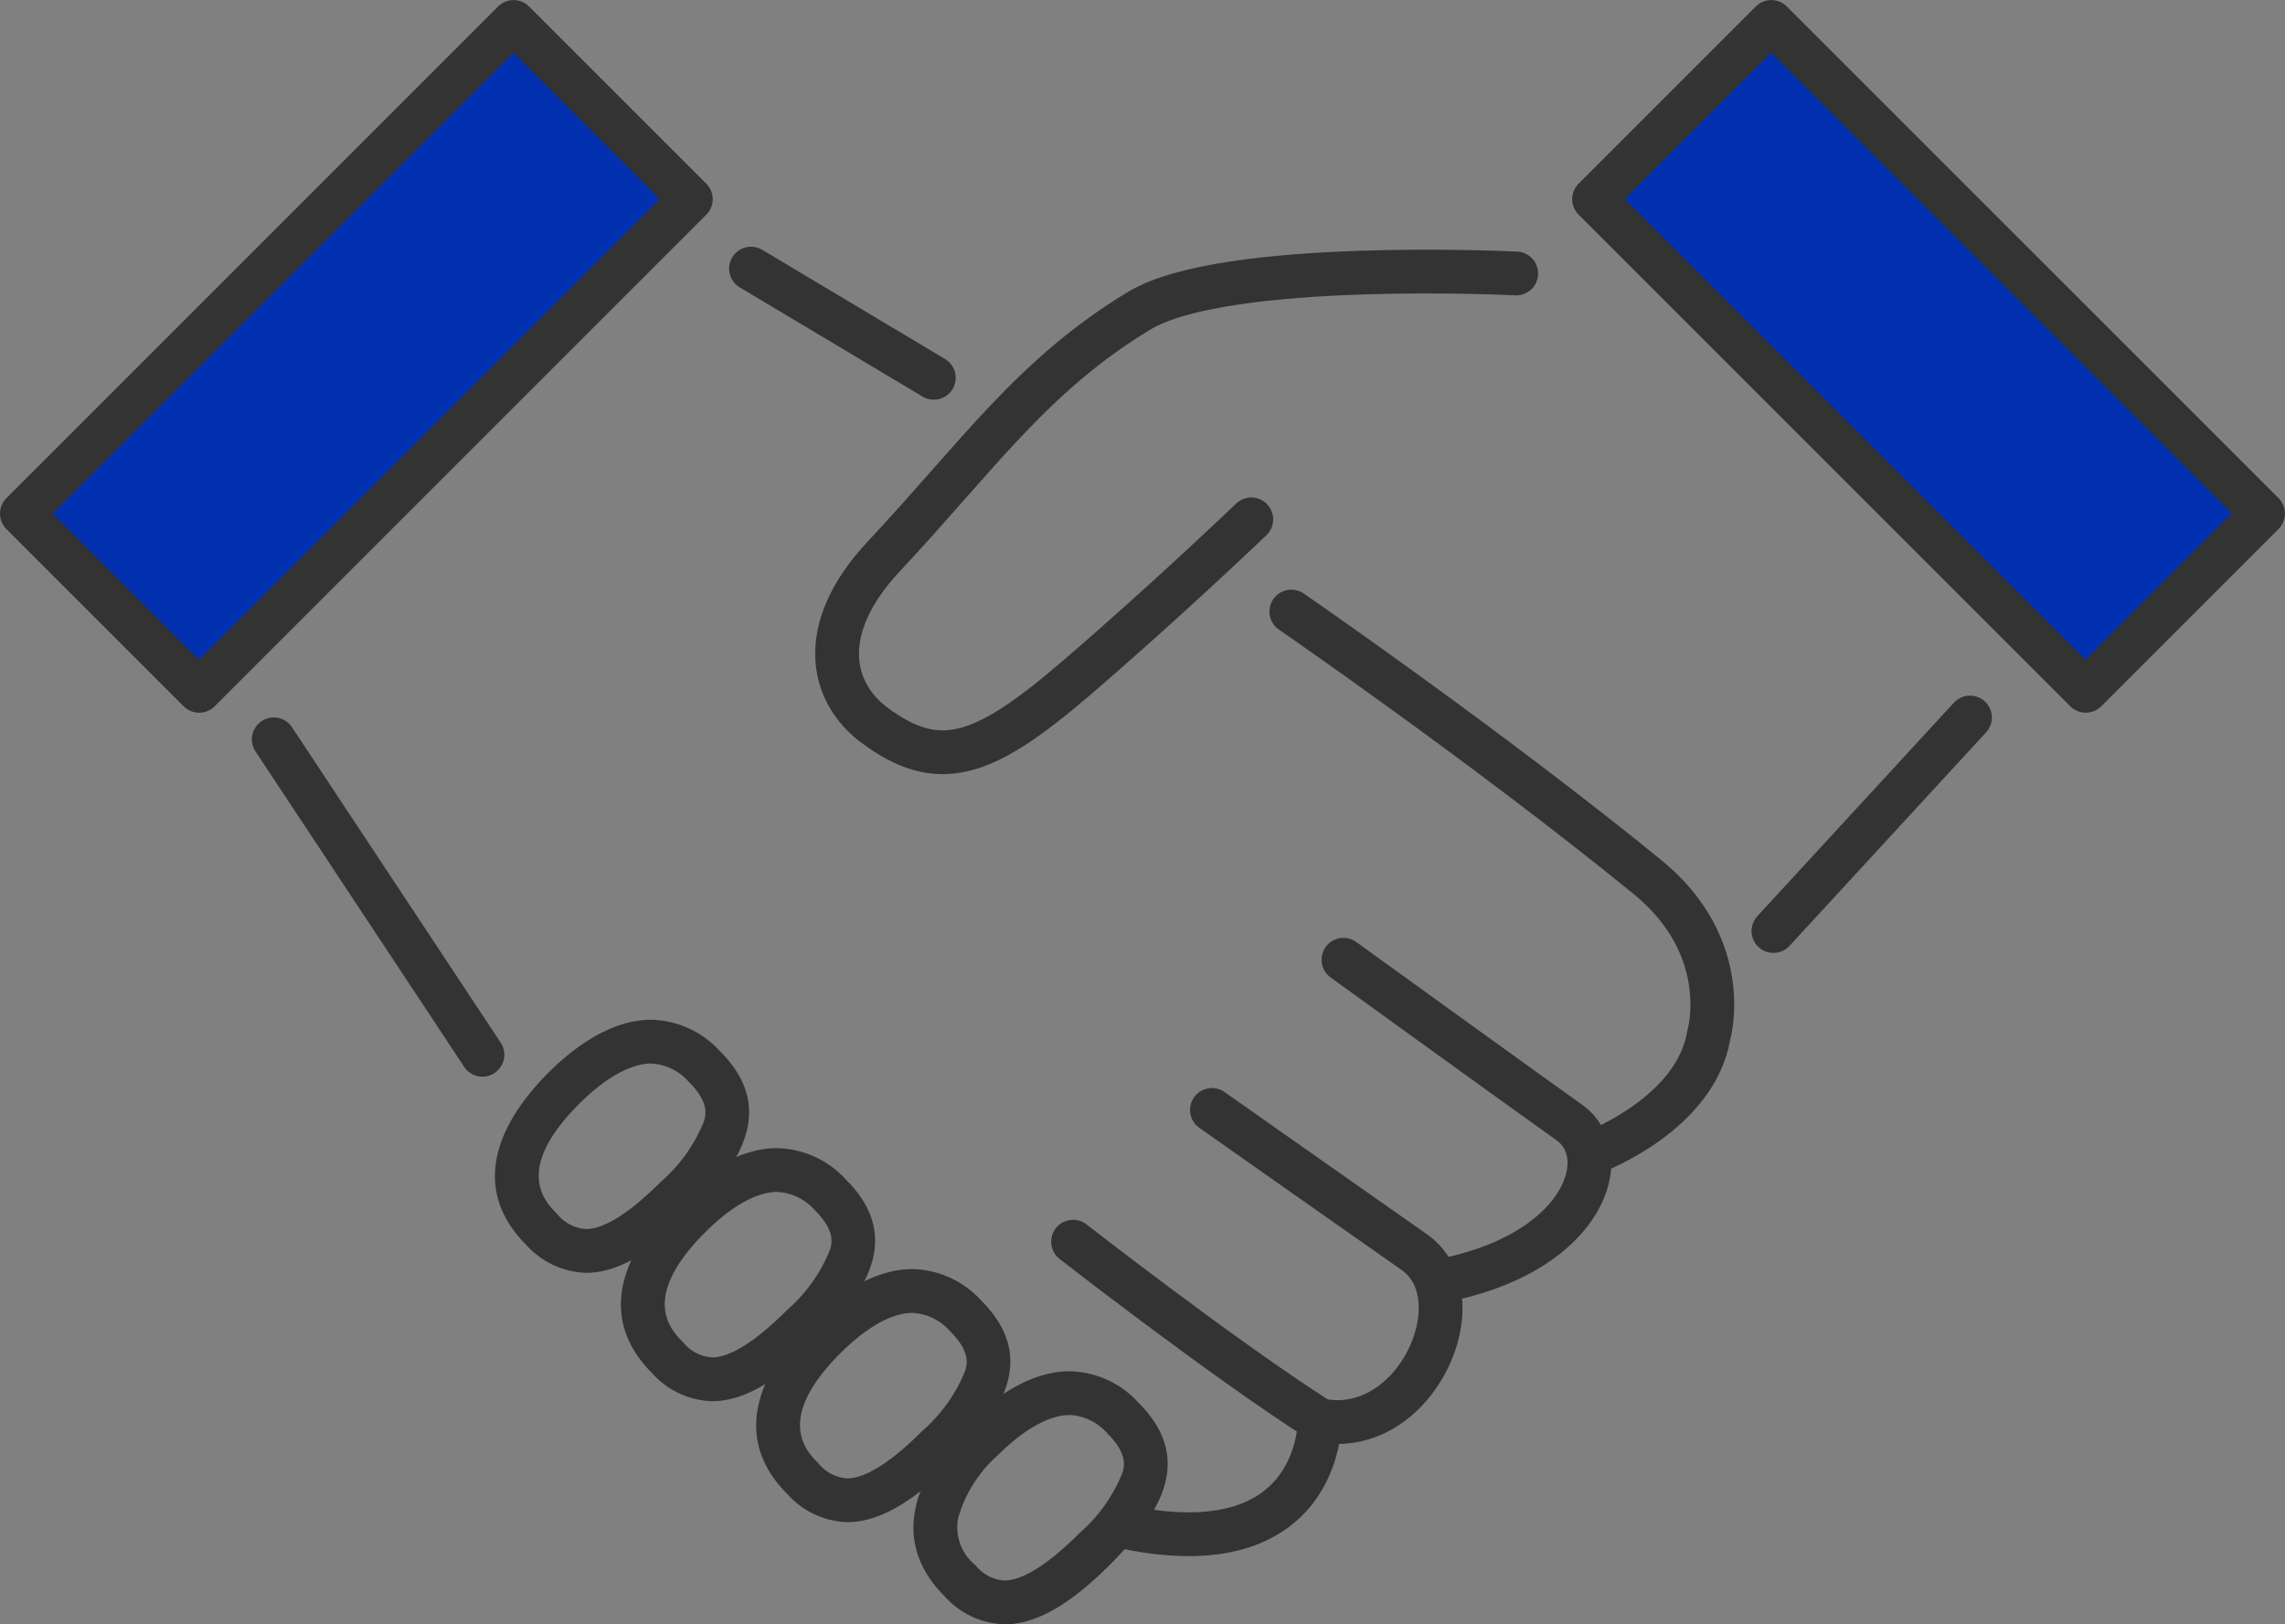 <svg height="111.304" viewBox="0 0 156.563 111.304" width="156.563" xmlns="http://www.w3.org/2000/svg" xmlns:xlink="http://www.w3.org/1999/xlink"><rect x="0" y="0" width="156.563" height="111.304" fill="#808080" stroke="none"/><clipPath id="a"><path d="m0 0h156.563v111.304h-156.563z"/></clipPath><path d="m0 0h47.651v17.178h-47.651z" fill="#0130b1" transform="matrix(.707 -.707 .707 .707 1.5 35.195)"/><g clip-path="url(#a)"><path d="m0 0h47.651v17.178h-47.651z" fill="none" stroke="#333" stroke-linecap="round" stroke-linejoin="round" stroke-width="3" transform="matrix(.707 -.707 .707 .707 1.5 35.195)"/></g><path d="m0 0h17.178v47.651h-17.178z" fill="#0130b1" transform="matrix(.707 -.707 .707 .707 109.222 13.648)"/><g clip-path="url(#a)"><path d="m0 0h17.178v47.651h-17.178z" fill="none" stroke="#333" stroke-linecap="round" stroke-linejoin="round" stroke-width="3" transform="matrix(.707 -.707 .707 .707 109.222 13.648)"/><path d="m103.887 18.74s-19.952-1-25.827 2.549c-7.287 4.4-11.085 9.977-17.514 16.849-4.666 4.988-3.617 9.314-.665 11.528 4.434 3.326 7.537 2.217 13.745-3.1s12.109-10.975 12.109-10.975" fill="none" stroke="#333" stroke-linecap="round" stroke-linejoin="round" stroke-width="3"/><path d="m0 0 12.526 7.482" fill="#fff" transform="translate(51.457 18.407)"/><g fill="none" stroke="#333" stroke-linecap="round"><path d="m0 0 12.526 7.482" stroke-linejoin="round" stroke-width="3" transform="translate(51.457 18.407)"/><path d="m88.479 41.907s13.456 9.272 24.386 18.179c5.986 4.877 4.213 10.863 4.213 10.863-.887 5.321-7.688 7.925-7.688 7.925" stroke-linejoin="round" stroke-width="3"/><path d="m92.051 65.767s11.013 7.967 15.494 11.167c3.1 2.217 1.109 8.647-8.112 10.69" stroke-linejoin="round" stroke-width="3"/><path d="m83.038 76.058s9.431 6.642 13.862 9.742.12 12.85-6.48 11.524c-6.6-4.208-16.895-12.237-16.895-12.237" stroke-linejoin="round" stroke-width="3"/><path d="m90.424 97.326s.161 10.368-13.806 7.209" stroke-linejoin="round" stroke-width="3"/></g><path d="m73.289 96.963a3.659 3.659 0 0 1 2.584 1.261c1.385 1.383 1.164 2.222 1.045 2.673a10.777 10.777 0 0 1 -2.953 4.158c-2.679 2.685-4.269 3.249-5.131 3.249a2.75 2.75 0 0 1 -1.986-1.035 3.339 3.339 0 0 1 -1.2-3.229 9.023 9.023 0 0 1 2.7-4.3c1.784-1.788 3.54-2.773 4.945-2.773m0-3c-2.418 0-4.87 1.451-7.068 3.654-3.663 3.671-5.236 8.038-1.491 11.776a5.732 5.732 0 0 0 4.105 1.911c2.45 0 4.912-1.782 7.255-4.13 3.662-3.67 5.649-7.336 1.9-11.073a6.555 6.555 0 0 0 -4.7-2.138" fill="#333"/><path d="m62.512 89.965a3.663 3.663 0 0 1 2.588 1.261c1.385 1.382 1.163 2.221 1.044 2.673a10.773 10.773 0 0 1 -2.953 4.158c-2.679 2.685-4.269 3.249-5.131 3.249a2.751 2.751 0 0 1 -1.986-1.035c-.825-.823-3.017-3.011 1.5-7.533 1.784-1.788 3.54-2.773 4.945-2.773m0-3c-2.418 0-4.87 1.451-7.068 3.654-3.662 3.671-5.236 8.038-1.491 11.776a5.732 5.732 0 0 0 4.1 1.911c2.45 0 4.912-1.782 7.255-4.13 3.663-3.671 5.649-7.336 1.9-11.073a6.559 6.559 0 0 0 -4.705-2.138" fill="#333"/><path d="m53.252 81.677a3.663 3.663 0 0 1 2.585 1.261c1.385 1.382 1.163 2.221 1.044 2.673a10.777 10.777 0 0 1 -2.953 4.158c-2.679 2.685-4.269 3.249-5.131 3.249a2.751 2.751 0 0 1 -1.986-1.035c-.825-.823-3.017-3.011 1.5-7.533 1.784-1.788 3.54-2.773 4.945-2.773m0-3c-2.418 0-4.87 1.451-7.068 3.654-3.668 3.669-5.241 8.038-1.496 11.776a5.732 5.732 0 0 0 4.1 1.911c2.45 0 4.912-1.782 7.255-4.13 3.662-3.67 5.649-7.336 1.9-11.073a6.559 6.559 0 0 0 -4.705-2.138" fill="#333"/><path d="m44.611 72.879a3.663 3.663 0 0 1 2.589 1.261c1.385 1.382 1.163 2.221 1.044 2.673a10.773 10.773 0 0 1 -2.953 4.158c-2.679 2.685-4.269 3.249-5.131 3.249a2.751 2.751 0 0 1 -1.986-1.035c-.825-.823-3.017-3.011 1.5-7.533 1.784-1.788 3.54-2.773 4.945-2.773m0-3c-2.418 0-4.87 1.451-7.068 3.654-3.662 3.671-5.236 8.038-1.491 11.776a5.732 5.732 0 0 0 4.1 1.911c2.45 0 4.912-1.782 7.255-4.13 3.663-3.671 5.649-7.336 1.9-11.073a6.559 6.559 0 0 0 -4.7-2.138" fill="#333"/><path d="m0 0 14.299 21.615" fill="#fff" transform="translate(18.757 50.664)"/><path d="m0 0 14.299 21.615" fill="none" stroke="#333" stroke-linecap="round" stroke-miterlimit="10" stroke-width="3" transform="translate(18.757 50.664)"/><path d="m13.468 0-13.468 14.632" fill="#fff" transform="translate(121.512 49.167)"/><path d="m13.468 0-13.468 14.632" fill="none" stroke="#333" stroke-linecap="round" stroke-miterlimit="10" stroke-width="3" transform="translate(121.512 49.167)"/></g></svg>
